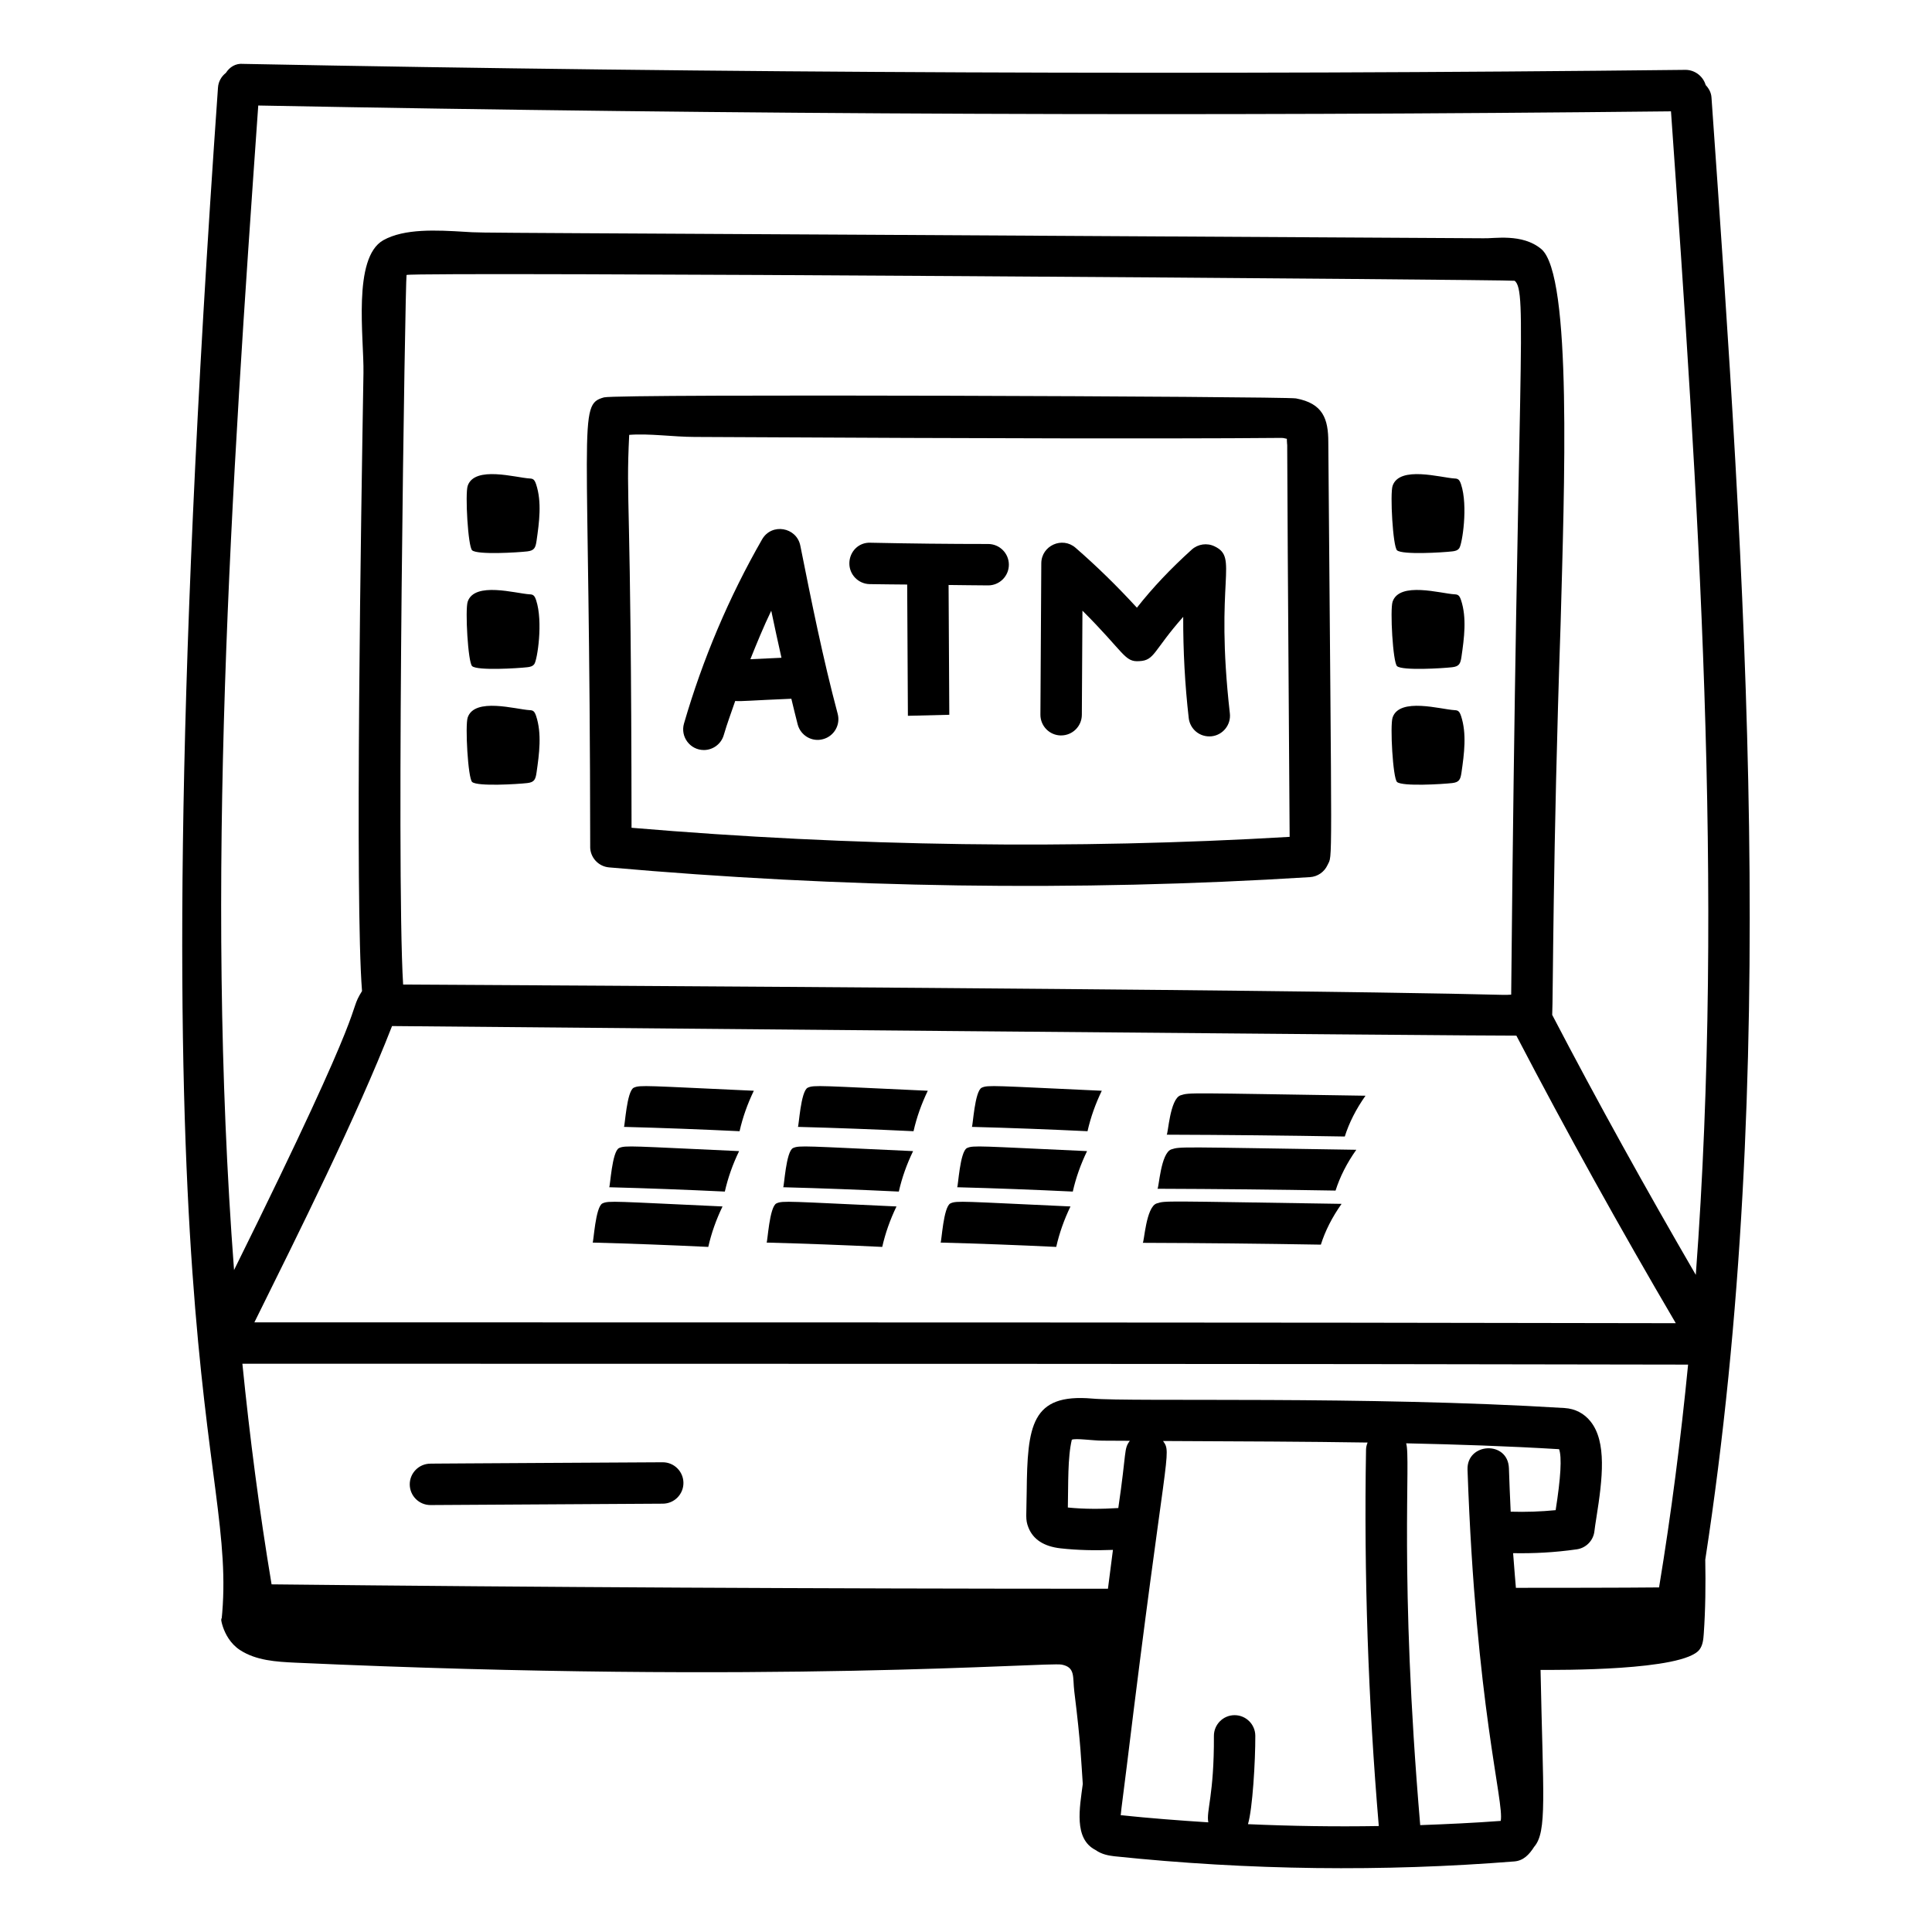 <?xml version="1.0" encoding="UTF-8"?> <svg xmlns="http://www.w3.org/2000/svg" id="Layer_1" height="512" viewBox="0 0 70 70" width="512"><g id="_x36_4"><path d="m21.383 30.681c0 .388.297.712.684.746 8.359.74 16.919.885 25.395.353.277-.017.522-.187.637-.439.185-.412.155.681.028-15.318.001-.847-.194-1.407-1.172-1.588-.397-.073-24.59-.171-25.071-.037-.98.272-.512.715-.5 16.284zm1.414-14.925c.724-.057 1.594.073 2.363.075 23.763.129 20.904-.026 21.465.067.038 1.419-.035-5.128.101 14.423-7.808.461-15.821.349-23.844-.329-.01-12.343-.211-11.658-.085-14.236z"></path><path d="m25.502 27.175c.325 0 .625-.213.721-.541.121-.418.275-.825.415-1.236.229.019.557-.02 2.034-.081.077.311.148.623.23.933.107.4.518.643.918.531.4-.106.638-.518.531-.918-.538-2.016-.953-4.088-1.354-6.093-.135-.672-1.039-.832-1.386-.226-1.199 2.09-2.15 4.334-2.829 6.672-.138.477.22.959.721.959zm2.442-5.046c.117.565.243 1.134.37 1.703l-1.127.053c.238-.592.48-1.183.756-1.756z"></path><path d="m31.509 21.164c.453.01.907.008 1.36.015l.026 4.756 1.5-.037-.026-4.703c.478.003.956.015 1.434.015.414 0 .75-.336.75-.75s-.336-.75-.75-.75c-1.422 0-2.842-.016-4.263-.046-.429-.02-.757.32-.766.734s.32.757.734.766z"></path><path d="m38.442 26.646h.005c.412 0 .748-.333.75-.745l.022-3.775c1.535 1.529 1.518 1.87 2.066 1.828.556-.028.499-.377 1.585-1.605-.004 1.234.062 2.462.2 3.668.045.392.392.704.83.66.411-.047.707-.418.66-.83-.556-4.892.334-5.627-.554-6.052-.274-.133-.602-.085-.829.12-.775.703-1.411 1.374-1.985 2.103-.725-.79-1.457-1.505-2.222-2.17-.479-.419-1.238-.082-1.242.561l-.032 5.483c-.002.415.331.752.745.755z"></path><path d="m8.028 58.702c-.057-.348-.039.62.666 1.081.583.382 1.317.427 2.013.459 17.362.787 27.241-.03 27.76.07.506.098.392.449.457.975.242 1.946.247 2.51.307 3.35-.111.859-.336 1.985.462 2.392.243.172.499.203.683.227 4.883.511 9.753.564 14.492.187.329-.027.538-.247.717-.529.475-.546.324-1.828.232-6.41.611.001 5.173.039 5.759-.737.12-.158.14-.368.154-.566.063-.895.071-1.793.055-2.69 2.705-17.573 1.451-35.562.225-52.983-.012-.177-.097-.326-.21-.446-.093-.314-.379-.542-.716-.551-17.33.193-34.918.121-52.27-.216-.279-.027-.496.117-.629.325-.161.126-.272.312-.287.532-3.268 46.415.753 49.525.129 55.53zm6.702-48.739c.356-.125 40.098.167 40.15.21.475.399.095 2.724-.127 25.865-.821.052 1.099-.141-40.147-.366-.261-4.222.077-25.575.124-25.709zm-.526 27.213c.102-0 40.452.366 40.737.347 1.828 3.506 3.77 7.002 5.776 10.419-15.814-.033-32.179-.028-51.5-.031 1.589-3.212 3.704-7.441 4.987-10.734zm43.425 14.326c-.235-.294-.56-.462-.938-.486-7.211-.446-15.695-.217-17.115-.343-2.215-.192-2.352.983-2.377 3.385-.007.877-.055.988.062 1.285.171.434.562.688 1.165.756.628.07 1.264.081 1.898.056l-.181 1.408c-10.641-.002-20.567-.054-30.303-.159-.444-2.654-.789-5.32-1.058-7.994 20.701.003 36.808-.001 52.381.032-.265 2.701-.61 5.393-1.052 8.073-.603.003-.81.014-5.187.015-.001-.012-.066-.764-.101-1.256.749.013 1.49-.023 2.306-.139.342-.049.606-.324.641-.667.012-.118.04-.288.071-.488.225-1.413.378-2.741-.212-3.477zm-17.111 3.137c-.611.039-1.224.042-1.828-.019.019-.838-.011-1.813.144-2.456.141-.062.741.032 1.117.034.328.003.657.003.985.005-.226.305-.109.339-.418 2.436zm4.698 11.454c.166-.544.27-2.29.266-3.203-.002-.413-.338-.746-.75-.746-.001 0-.002 0-.004 0-.414.002-.748.34-.746.754.011 2.144-.285 2.723-.202 3.129-1.056-.067-2.114-.149-3.174-.259.006-.134.151-1.206.219-1.773 1.415-11.598 1.645-11.318 1.314-11.785 2.99.014 5.173.021 7.412.056-.032.079-.056.164-.057.256-.079 4.53.079 9.116.462 13.639-1.573.026-3.154.003-4.74-.068zm9.157-.118c-.968.073-1.941.117-2.916.153-.775-9.099-.329-13.307-.51-13.834 1.852.04 3.706.102 5.542.213.104.289.061 1.03-.125 2.209-.541.053-1.085.071-1.629.055-.026-.549-.048-1.083-.064-1.575-.036-1.012-1.532-.929-1.5.051.3 8.586 1.341 12.068 1.202 12.729zm-45.016-62.152c17.585.335 34.275.393 51.186.211.976 13.876 1.948 28.109.899 42.157-1.801-3.101-3.552-6.253-5.203-9.42.032-.512.02-5.863.304-14.14.134-4.956.426-12.665-.7-13.608-.695-.58-1.718-.371-2.104-.39-38.83-.228-35.956-.182-36.896-.234-1.026-.062-2.188-.125-2.958.306-1.121.642-.695 3.544-.716 4.805-.084 5.013-.313 19.133-.052 22.398-.58.934.464-.196-4.637 10.108-1.068-14.06-.101-28.304.877-42.192z"></path><path d="m27.313 39.52c-3.905-.177-4.12-.216-4.349-.111-.258.119-.324 1.421-.358 1.42 1.398.037 2.795.09 4.19.157.112-.497.286-.989.517-1.467z"></path><path d="m33.616 39.52c-3.908-.177-4.12-.216-4.349-.111-.258.119-.324 1.421-.358 1.42 1.398.037 2.795.09 4.19.157.112-.497.286-.989.517-1.467z"></path><path d="m39.92 39.52c-3.915-.178-4.12-.216-4.349-.111-.258.119-.324 1.421-.358 1.42 1.398.037 2.795.09 4.19.157.112-.497.286-.989.517-1.467z"></path><path d="m26.779 41.707c-3.907-.177-4.12-.216-4.349-.111-.258.119-.324 1.421-.358 1.42 1.398.037 2.795.09 4.19.157.112-.497.286-.989.517-1.466z"></path><path d="m33.083 41.707c-3.907-.177-4.12-.216-4.349-.111-.258.119-.324 1.421-.358 1.42 1.398.037 2.795.09 4.19.157.112-.497.286-.989.517-1.466z"></path><path d="m39.386 41.707c-3.907-.177-4.12-.216-4.349-.111-.258.119-.324 1.421-.358 1.42 1.398.037 2.795.09 4.19.157.112-.497.286-.989.517-1.466z"></path><path d="m26.179 43.712c-3.916-.178-4.119-.217-4.349-.111-.258.119-.324 1.421-.358 1.42 1.398.037 2.795.09 4.19.157.112-.497.286-.989.517-1.467z"></path><path d="m32.482 43.712c-3.916-.178-4.119-.217-4.349-.111-.258.119-.324 1.421-.358 1.42 1.398.037 2.795.09 4.19.157.112-.497.286-.989.517-1.467z"></path><path d="m38.786 43.712c-3.916-.178-4.119-.217-4.349-.111-.258.119-.324 1.421-.358 1.42 1.398.037 2.795.09 4.19.157.112-.497.286-.989.517-1.467z"></path><path d="m49.475 39.7c-6.48-.099-6.368-.12-6.697-.016-.394.125-.455 1.428-.508 1.428 2.152.007 4.304.029 6.454.066.158-.5.409-.995.751-1.478z"></path><path d="m49.141 41.659c-6.471-.099-6.368-.12-6.697-.016-.393.125-.455 1.428-.508 1.428 2.152.007 4.304.029 6.454.066.158-.5.409-.995.751-1.478z"></path><path d="m48.608 43.618c-6.539-.099-6.371-.119-6.697-.016-.393.125-.455 1.428-.508 1.428 2.152.007 4.304.029 6.454.066.158-.5.409-.995.751-1.478z"></path><path d="m19.104 19.978c.252-.029.299-.128.336-.381.099-.681.195-1.412-.015-2.048-.061-.184-.117-.207-.236-.213-.493-.027-1.996-.474-2.244.268-.096.285.01 2.207.163 2.336.198.167 1.645.079 1.997.038z"></path><path d="m19.104 24.175c.092-.01.193-.028.256-.116.108-.151.323-1.533.065-2.313-.061-.183-.116-.207-.236-.213-.493-.027-1.996-.474-2.244.268-.096.285.01 2.207.163 2.336.197.167 1.647.078 1.997.038z"></path><path d="m19.104 28.372c.251-.029.299-.125.336-.381.099-.681.195-1.412-.015-2.048-.061-.184-.117-.207-.236-.213-.493-.027-1.996-.474-2.244.268-.096.285.01 2.207.163 2.336.198.167 1.645.078 1.997.038z"></path><path d="m52.616 19.978c.092-.01.193-.028.256-.116.108-.151.323-1.534.065-2.313-.061-.184-.117-.207-.236-.213-.493-.027-1.996-.474-2.245.268-.096.285.01 2.207.163 2.336.198.167 1.645.079 1.997.038z"></path><path d="m52.616 24.175c.252-.029.299-.127.336-.381.099-.681.195-1.412-.015-2.048-.061-.184-.117-.207-.236-.213-.493-.027-1.996-.474-2.245.268-.096.285.01 2.207.163 2.336.197.167 1.647.078 1.997.038z"></path><path d="m52.616 28.372c.252-.029.299-.127.336-.381.099-.681.195-1.412-.015-2.048-.061-.184-.117-.207-.236-.213-.493-.027-1.996-.474-2.245.268-.096.285.01 2.207.163 2.336.198.167 1.645.078 1.997.038z"></path><path d="m24.012 52.981c-.1 0-8.516.047-8.416.05-.414 0-.75.336-.75.75s.336.75.75.75l8.421-.05c.414-.003.748-.341.745-.755-.003-.412-.338-.745-.75-.745z"></path></g></svg> 